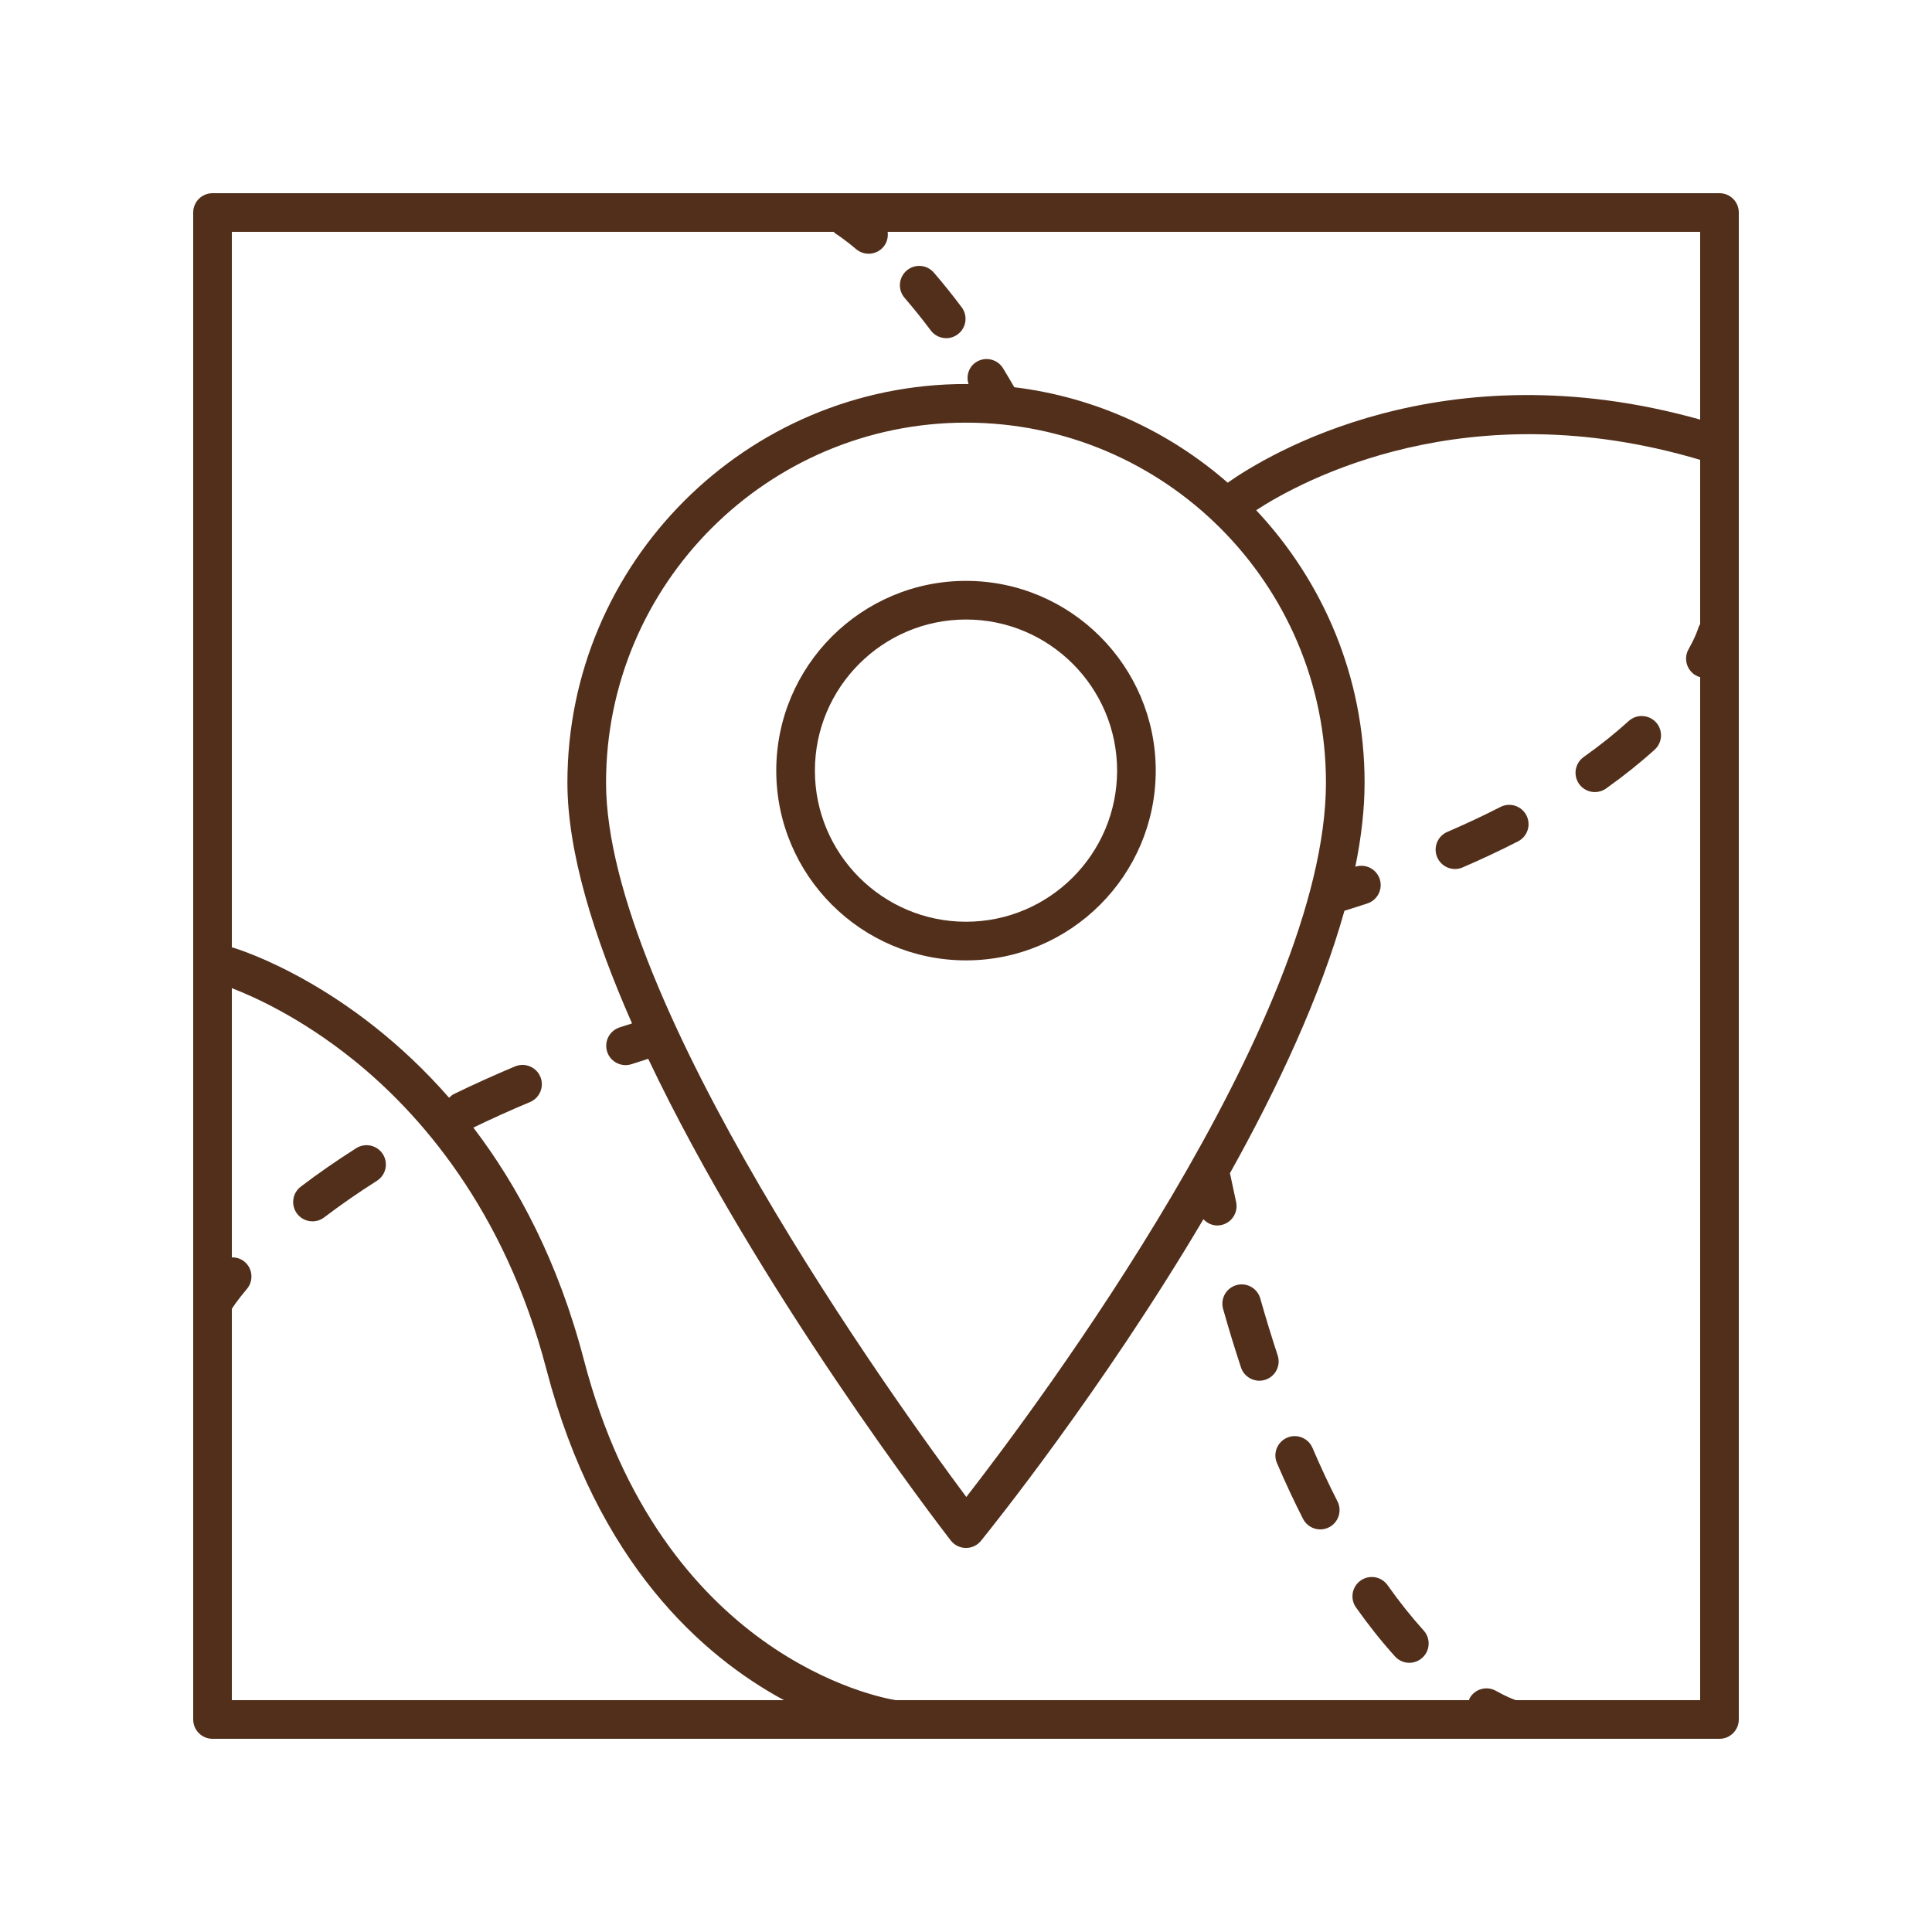 <svg width="100" height="100" viewBox="0 0 100 100" fill="none" xmlns="http://www.w3.org/2000/svg">
<path d="M50 30.066C44.585 30.066 40.179 34.472 40.179 39.888C40.179 45.303 44.585 49.709 50 49.709C55.415 49.709 59.821 45.303 59.821 39.888C59.821 34.472 55.415 30.066 50 30.066ZM50 47.709C45.688 47.709 42.179 44.2 42.179 39.888C42.179 35.575 45.688 32.066 50 32.066C54.312 32.066 57.821 35.575 57.821 39.888C57.821 44.2 54.312 47.709 50 47.709Z" fill="#522F1B"/>
<path d="M89 10H11C10.447 10 10 10.448 10 11V89C10 89.552 10.447 90 11 90H89C89.553 90 90 89.552 90 89V11C90 10.448 89.553 10 89 10ZM12 67.745C12.053 67.662 12.285 67.302 12.779 66.717C13.135 66.294 13.082 65.664 12.659 65.308C12.467 65.145 12.232 65.079 12 65.082V51.148C13.054 51.55 15.545 52.644 18.309 54.872C21.656 57.569 26.104 62.535 28.282 70.878C30.906 80.922 36.372 85.724 40.578 88H12V67.745ZM78.459 88C78.297 87.944 77.94 87.805 77.431 87.518C76.951 87.247 76.34 87.418 76.069 87.899C76.051 87.931 76.051 87.967 76.037 88H46.362C45.498 87.861 34.234 85.748 30.218 70.372C28.893 65.299 26.801 61.381 24.501 58.364C25.443 57.908 26.427 57.463 27.433 57.042C27.941 56.829 28.182 56.243 27.968 55.733C27.755 55.224 27.167 54.985 26.659 55.197C25.576 55.651 24.515 56.131 23.503 56.623C23.401 56.672 23.321 56.744 23.245 56.82C18.082 50.908 12.396 49.148 12.033 49.041C12.022 49.038 12.011 49.041 12 49.038V12H43.148C43.185 12.03 43.211 12.07 43.253 12.096C43.257 12.098 43.653 12.338 44.316 12.898C44.504 13.056 44.732 13.133 44.96 13.133C45.245 13.133 45.527 13.013 45.726 12.778C45.915 12.553 45.98 12.27 45.944 12H88V21.718C74.657 17.969 65.55 23.573 63.545 24.984C60.51 22.332 56.702 20.554 52.5 20.043C52.305 19.708 52.11 19.373 51.917 19.06C51.627 18.59 51.009 18.443 50.541 18.733C50.142 18.979 49.995 19.456 50.131 19.883C50.087 19.882 50.044 19.876 50 19.876C38.624 19.876 29.369 29.131 29.369 40.507C29.369 44.081 30.722 48.457 32.714 52.972C32.498 53.042 32.276 53.111 32.063 53.181C31.539 53.355 31.255 53.92 31.429 54.445C31.567 54.865 31.958 55.131 32.378 55.131C32.482 55.131 32.588 55.114 32.692 55.08C32.972 54.987 33.264 54.895 33.552 54.804C39.203 66.723 48.644 79.003 49.209 79.733C49.397 79.975 49.684 80.118 49.988 80.122C49.992 80.122 49.996 80.122 50 80.122C50.301 80.122 50.587 79.986 50.776 79.751C51.217 79.208 57.055 71.956 62.288 63.108C62.474 63.304 62.725 63.43 63.003 63.43C63.074 63.43 63.148 63.422 63.22 63.406C63.759 63.287 64.1 62.753 63.98 62.213C63.875 61.738 63.772 61.254 63.671 60.762C63.669 60.751 63.661 60.743 63.658 60.732C66.147 56.276 68.353 51.548 69.588 47.141C69.992 47.015 70.392 46.889 70.779 46.761C71.303 46.586 71.587 46.02 71.413 45.497C71.239 44.973 70.675 44.691 70.151 44.862C70.46 43.348 70.631 41.887 70.631 40.507C70.631 35.053 68.488 30.101 65.019 26.408C67.345 24.893 75.907 20.202 88 23.802V32.305C87.972 32.361 87.932 32.409 87.915 32.472C87.914 32.476 87.795 32.899 87.4 33.602C87.129 34.083 87.3 34.692 87.781 34.963C87.852 35.003 87.925 35.03 88 35.051V88H78.459ZM50.017 77.484C46.401 72.634 31.369 51.786 31.369 40.507C31.369 30.234 39.727 21.876 50 21.876C60.273 21.876 68.631 30.234 68.631 40.507C68.631 52.77 53.667 72.786 50.017 77.484Z" fill="#522F1B"/>
<path d="M67.933 74.939C67.715 74.431 67.126 74.197 66.619 74.415C66.112 74.633 65.877 75.221 66.095 75.728C66.526 76.735 66.981 77.707 67.445 78.616C67.62 78.963 67.972 79.162 68.336 79.162C68.488 79.162 68.644 79.127 68.789 79.053C69.281 78.802 69.477 78.2 69.226 77.708C68.782 76.838 68.348 75.907 67.933 74.939Z" fill="#522F1B"/>
<path d="M71.82 82.048C71.502 81.597 70.876 81.49 70.426 81.809C69.975 82.127 69.867 82.751 70.187 83.202C70.832 84.115 71.511 84.968 72.204 85.736C72.402 85.955 72.674 86.066 72.947 86.066C73.186 86.066 73.425 85.981 73.616 85.808C74.027 85.439 74.059 84.806 73.689 84.396C73.049 83.686 72.42 82.897 71.82 82.048Z" fill="#522F1B"/>
<path d="M66.132 70.152C65.822 69.212 65.519 68.221 65.231 67.207C65.08 66.675 64.524 66.366 63.997 66.518C63.466 66.668 63.157 67.221 63.308 67.752C63.602 68.794 63.914 69.812 64.233 70.779C64.372 71.199 64.763 71.466 65.183 71.466C65.286 71.466 65.392 71.449 65.496 71.415C66.02 71.242 66.306 70.676 66.132 70.152Z" fill="#522F1B"/>
<path d="M48.176 17.103C48.372 17.365 48.672 17.503 48.977 17.503C49.185 17.503 49.395 17.438 49.575 17.303C50.018 16.972 50.108 16.345 49.775 15.903C49.305 15.275 48.82 14.672 48.336 14.11C47.976 13.691 47.344 13.646 46.926 14.006C46.508 14.367 46.461 14.999 46.822 15.417C47.276 15.944 47.733 16.511 48.176 17.103Z" fill="#522F1B"/>
<path d="M84.302 37.32C83.602 37.956 82.816 38.583 81.971 39.183C81.52 39.503 81.415 40.127 81.734 40.578C81.93 40.852 82.237 40.998 82.551 40.998C82.751 40.998 82.953 40.938 83.129 40.814C84.039 40.167 84.886 39.49 85.645 38.802C86.055 38.431 86.085 37.798 85.715 37.389C85.342 36.981 84.711 36.949 84.302 37.32Z" fill="#522F1B"/>
<path d="M77.661 41.769C76.79 42.215 75.865 42.649 74.911 43.06C74.404 43.279 74.171 43.868 74.39 44.375C74.553 44.753 74.921 44.98 75.308 44.98C75.441 44.98 75.574 44.953 75.704 44.898C76.697 44.469 77.663 44.015 78.573 43.549C79.064 43.298 79.259 42.695 79.008 42.204C78.755 41.711 78.153 41.516 77.661 41.769Z" fill="#522F1B"/>
<path d="M18.437 59.43C17.426 60.071 16.461 60.741 15.568 61.421C15.129 61.755 15.044 62.383 15.378 62.822C15.575 63.081 15.873 63.216 16.175 63.216C16.386 63.216 16.599 63.15 16.779 63.012C17.627 62.367 18.545 61.73 19.508 61.119C19.974 60.823 20.113 60.206 19.817 59.739C19.522 59.274 18.905 59.135 18.437 59.43Z" fill="#522F1B"/>
</svg>
